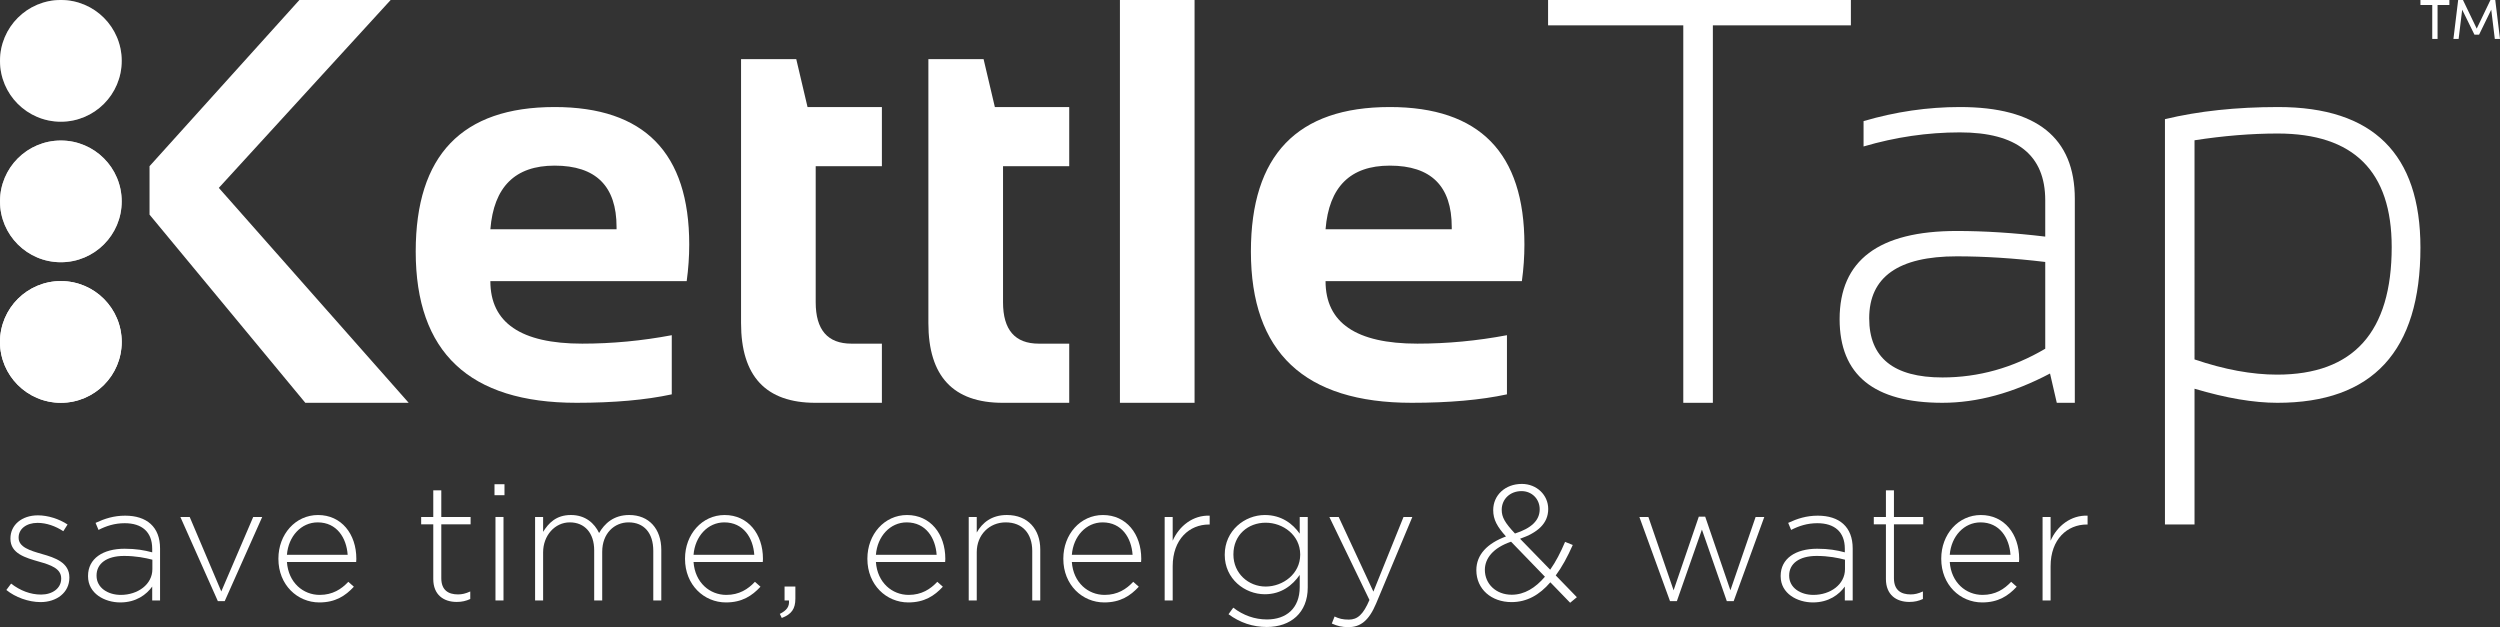 <?xml version="1.0" encoding="iso-8859-1"?>
<!-- Generator: Adobe Illustrator 19.2.0, SVG Export Plug-In . SVG Version: 6.00 Build 0)  -->
<svg version="1.1" xmlns="http://www.w3.org/2000/svg" xmlns:xlink="http://www.w3.org/1999/xlink" x="0px" y="0px"
	 viewBox="0 0 390.029 97.842" style="enable-background:new 0 0 390.029 97.842;" xml:space="preserve">
<rect x="0" y="0" width="390.029" height="97.842" fill="#333333" stroke="none"/>
<g id="kettle-tap">
	<g>
		<g>
			<path style="fill:#FFFFFF;" d="M60.946,0L34.139,29.311l29.619,33.53H47.631L23.329,33.486v-7.559L46.708,0H60.946z"/>
			<path style="fill:#FFFFFF;" d="M86.522,16.699c14.004,0,21.006,7.149,21.006,21.445c0,1.904-0.132,3.809-0.396,5.713h-30.63
				c0,6.504,4.775,9.756,14.326,9.756c4.658,0,9.316-0.439,13.975-1.318v9.229c-4.072,0.879-9.023,1.318-14.854,1.318
				c-16.729,0-25.093-7.866-25.093-23.599C64.857,24.214,72.079,16.699,86.522,16.699z M76.503,35.771H96.19V35.42
				c0-6.387-3.223-9.58-9.668-9.58C80.37,25.84,77.03,29.15,76.503,35.771z"/>
			<path style="fill:#FFFFFF;" d="M115.614,9.228h8.613l1.758,7.471h11.601v9.229h-10.327v21.226c0,4.307,1.86,6.46,5.581,6.46
				h4.746v9.229h-10.371c-7.734,0-11.602-4.146-11.602-12.437V9.228z"/>
			<path style="fill:#FFFFFF;" d="M144.838,9.228h8.613l1.758,7.471h11.602v9.229h-10.327v21.226c0,4.307,1.86,6.46,5.581,6.46
				h4.746v9.229h-10.371c-7.734,0-11.602-4.146-11.602-12.437V9.228z"/>
			<path style="fill:#FFFFFF;" d="M186.366,0v62.842h-11.645V0H186.366z"/>
			<path style="fill:#FFFFFF;" d="M216.821,16.699c14.004,0,21.006,7.149,21.006,21.445c0,1.904-0.132,3.809-0.396,5.713h-30.63
				c0,6.504,4.775,9.756,14.326,9.756c4.658,0,9.316-0.439,13.975-1.318v9.229c-4.072,0.879-9.023,1.318-14.854,1.318
				c-16.729,0-25.093-7.866-25.093-23.599C195.156,24.214,202.377,16.699,216.821,16.699z M206.801,35.771h19.688V35.42
				c0-6.387-3.223-9.58-9.668-9.58C210.668,25.84,207.329,29.15,206.801,35.771z"/>
			<path style="fill:#FFFFFF;" d="M288.759,0v3.955h-21.533v58.887h-4.614V3.955h-21.094V0H288.759z"/>
			<path style="fill:#FFFFFF;" d="M287.001,49.79c0-9.17,6.094-13.755,18.281-13.755c4.307,0,8.906,0.293,13.799,0.879v-5.669
				c0-7.061-4.438-10.591-13.315-10.591c-5.039,0-10.049,0.732-15.029,2.197v-3.955c4.98-1.465,9.99-2.197,15.029-2.197
				c11.953,0,17.93,4.776,17.93,14.326v31.816h-2.813l-1.055-4.57c-5.771,3.047-11.367,4.57-16.787,4.57
				C292.348,62.842,287.001,58.491,287.001,49.79z M305.283,39.99c-9.111,0-13.667,3.223-13.667,9.668
				c0,6.152,3.809,9.229,11.426,9.229c5.625,0,10.972-1.494,16.04-4.482V40.869C314.189,40.283,309.589,39.99,305.283,39.99z"/>
			<path style="fill:#FFFFFF;" d="M337.758,18.589c5.244-1.26,11.133-1.89,17.666-1.89c14.795,0,22.192,7.31,22.192,21.929
				c0,16.143-7.441,24.214-22.324,24.214c-3.691,0-7.998-0.732-12.92-2.197v21.182h-4.614V18.589z M342.372,56.074
				c4.658,1.582,8.95,2.373,12.876,2.373c11.924,0,17.886-6.636,17.886-19.907c0-11.807-5.933-17.71-17.798-17.71
				c-4.102,0-8.423,0.352-12.964,1.055V56.074z"/>
		</g>
		<g>
			<path style="fill:#FFFFFF;" d="M6.329,93.934c-1.89,0-3.959-0.765-5.338-1.89l0.741-0.996c1.43,1.099,3.013,1.711,4.673,1.711
				c1.762,0,3.141-0.97,3.141-2.478v-0.05c0-1.533-1.635-2.095-3.448-2.605c-2.12-0.614-4.47-1.252-4.47-3.577V84
				c0-2.095,1.763-3.601,4.291-3.601c1.558,0,3.32,0.562,4.623,1.43l-0.664,1.047c-1.2-0.792-2.63-1.302-4.01-1.302
				c-1.788,0-2.962,0.97-2.962,2.273v0.051c0,1.455,1.762,1.992,3.626,2.528c2.095,0.587,4.291,1.354,4.291,3.652v0.051
				C10.823,92.454,8.831,93.934,6.329,93.934z"/>
			<path style="fill:#FFFFFF;" d="M23.746,93.679v-2.17c-0.894,1.251-2.503,2.477-4.981,2.477c-2.426,0-5.031-1.379-5.031-4.086
				v-0.051c0-2.707,2.324-4.239,5.695-4.239c1.813,0,3.064,0.229,4.316,0.561v-0.561c0-2.631-1.609-3.984-4.291-3.984
				c-1.583,0-2.886,0.435-4.086,1.047l-0.46-1.099c1.43-0.664,2.835-1.124,4.623-1.124c3.345,0,5.439,1.737,5.439,5.109v8.121
				H23.746z M23.772,87.319c-1.099-0.281-2.554-0.587-4.418-0.587c-2.758,0-4.291,1.227-4.291,3.04v0.051
				c0,1.89,1.788,2.988,3.78,2.988c2.656,0,4.929-1.634,4.929-4.01V87.319z"/>
			<path style="fill:#FFFFFF;" d="M35.059,93.782h-1.072l-5.848-13.128h1.456l4.929,11.62l4.98-11.62h1.404L35.059,93.782z"/>
			<path style="fill:#FFFFFF;" d="M49.872,92.811c2.017,0,3.397-0.895,4.469-2.043l0.868,0.767c-1.328,1.43-2.886,2.451-5.389,2.451
				c-3.422,0-6.385-2.733-6.385-6.793v-0.051c0-3.779,2.656-6.793,6.181-6.793c3.652,0,5.977,2.963,5.977,6.819v0.051
				c0,0.178,0,0.255-0.026,0.459H44.764C44.993,90.92,47.318,92.811,49.872,92.811z M54.239,86.554
				c-0.179-2.631-1.686-5.057-4.674-5.057c-2.579,0-4.572,2.172-4.801,5.057H54.239z"/>
			<path style="fill:#FFFFFF;" d="M71.248,93.909c-2.018,0-3.652-1.097-3.652-3.575v-8.53h-1.89v-1.149h1.89v-4.163h1.252v4.163
				h4.572v1.149h-4.572v8.403c0,1.864,1.098,2.528,2.605,2.528c0.638,0,1.174-0.128,1.915-0.46v1.176
				C72.703,93.756,72.065,93.909,71.248,93.909z"/>
			<path style="fill:#FFFFFF;" d="M77.147,77.257v-1.711h1.558v1.711H77.147z M77.3,93.679V80.654h1.252v13.025H77.3z"/>
			<path style="fill:#FFFFFF;" d="M101.92,93.679v-7.738c0-2.81-1.456-4.445-3.857-4.445c-2.196,0-4.112,1.686-4.112,4.597v7.585
				H92.7v-7.815c0-2.707-1.481-4.368-3.806-4.368c-2.323,0-4.162,2.043-4.162,4.674v7.509H83.48V80.654h1.252v2.324
				c0.843-1.354,2.017-2.631,4.341-2.631c2.273,0,3.678,1.302,4.393,2.809c0.843-1.455,2.248-2.809,4.7-2.809
				c3.09,0,5.006,2.17,5.006,5.439v7.892H101.92z"/>
			<path style="fill:#FFFFFF;" d="M113.309,92.811c2.017,0,3.397-0.895,4.469-2.043l0.868,0.767
				c-1.328,1.43-2.886,2.451-5.389,2.451c-3.422,0-6.385-2.733-6.385-6.793v-0.051c0-3.779,2.656-6.793,6.18-6.793
				c3.652,0,5.977,2.963,5.977,6.819v0.051c0,0.178,0,0.255-0.026,0.459h-10.803C108.431,90.92,110.755,92.811,113.309,92.811z
				 M117.676,86.554c-0.179-2.631-1.686-5.057-4.674-5.057c-2.579,0-4.572,2.172-4.801,5.057H117.676z"/>
			<path style="fill:#FFFFFF;" d="M123.091,93.679h-0.69v-2.17h1.686v1.89c0,1.583-0.588,2.425-2.12,3.014l-0.306-0.638
				C122.759,95.211,123.167,94.65,123.091,93.679z"/>
			<path style="fill:#FFFFFF;" d="M141.76,92.811c2.017,0,3.397-0.895,4.469-2.043l0.868,0.767c-1.328,1.43-2.886,2.451-5.389,2.451
				c-3.422,0-6.385-2.733-6.385-6.793v-0.051c0-3.779,2.656-6.793,6.18-6.793c3.652,0,5.977,2.963,5.977,6.819v0.051
				c0,0.178,0,0.255-0.026,0.459h-10.803C136.881,90.92,139.205,92.811,141.76,92.811z M146.127,86.554
				c-0.179-2.631-1.686-5.057-4.674-5.057c-2.579,0-4.572,2.172-4.801,5.057H146.127z"/>
			<path style="fill:#FFFFFF;" d="M161.041,93.679v-7.738c0-2.682-1.507-4.445-4.137-4.445c-2.554,0-4.52,1.941-4.52,4.648v7.534
				h-1.252V80.654h1.252v2.425c0.868-1.532,2.324-2.732,4.699-2.732c3.295,0,5.21,2.247,5.21,5.362v7.969H161.041z"/>
			<path style="fill:#FFFFFF;" d="M172.329,92.811c2.017,0,3.397-0.895,4.469-2.043l0.868,0.767
				c-1.328,1.43-2.886,2.451-5.389,2.451c-3.422,0-6.385-2.733-6.385-6.793v-0.051c0-3.779,2.656-6.793,6.18-6.793
				c3.652,0,5.977,2.963,5.977,6.819v0.051c0,0.178,0,0.255-0.026,0.459h-10.803C167.451,90.92,169.775,92.811,172.329,92.811z
				 M176.696,86.554c-0.179-2.631-1.686-5.057-4.674-5.057c-2.579,0-4.571,2.172-4.801,5.057H176.696z"/>
			<path style="fill:#FFFFFF;" d="M188.597,81.829c-3.013,0-5.644,2.273-5.644,6.512v5.338h-1.252V80.654h1.252v3.704
				c1.022-2.324,3.192-4.01,5.771-3.909v1.38H188.597z"/>
			<path style="fill:#FFFFFF;" d="M197.637,97.816c-2.171,0-4.188-0.664-5.975-1.992l0.74-1.021c1.558,1.2,3.346,1.838,5.261,1.838
				c2.988,0,5.109-1.711,5.109-5.057v-1.89c-1.124,1.609-2.861,3.014-5.441,3.014c-3.141,0-6.257-2.401-6.257-6.129v-0.051
				c0-3.755,3.117-6.18,6.257-6.18c2.605,0,4.368,1.379,5.441,2.911v-2.605h1.251v11.007
				C204.023,95.62,201.341,97.816,197.637,97.816z M202.847,86.503c0-3.014-2.682-4.955-5.388-4.955
				c-2.733,0-5.032,1.89-5.032,4.929v0.051c0,2.937,2.35,4.98,5.032,4.98c2.706,0,5.388-1.992,5.388-4.955V86.503z"/>
			<path style="fill:#FFFFFF;" d="M214.698,94.139c-1.15,2.732-2.478,3.702-4.342,3.702c-0.996,0-1.712-0.178-2.579-0.562
				l0.433-1.099c0.69,0.332,1.252,0.486,2.223,0.486c1.354,0,2.247-0.792,3.218-3.065l-6.257-12.948h1.456l5.414,11.646l4.7-11.646
				h1.378L214.698,94.139z"/>
			<path style="fill:#FFFFFF;" d="M244.96,94.037l-3.09-3.192c-1.686,1.967-3.652,3.09-6.053,3.09c-3.141,0-5.491-2.018-5.491-4.98
				c0-2.425,1.711-4.188,4.623-5.26c-1.354-1.507-1.992-2.605-1.992-4.112c0-2.324,1.864-4.086,4.469-4.086
				c2.324,0,4.113,1.736,4.113,3.908c0,2.273-1.66,3.702-4.393,4.647l4.7,4.828c0.868-1.227,1.635-2.708,2.324-4.342l1.2,0.485
				c-0.817,1.84-1.686,3.449-2.656,4.751l3.295,3.397L244.96,94.037z M235.742,84.51c-2.836,0.97-4.087,2.631-4.087,4.393
				c0,2.196,1.737,3.882,4.188,3.882c1.992,0,3.704-1.073,5.184-2.81L235.742,84.51z M237.376,76.619
				c-1.814,0-3.091,1.277-3.091,2.911c0,1.15,0.486,2.018,2.069,3.704c2.554-0.818,3.856-2.044,3.856-3.779
				C240.211,77.844,238.985,76.619,237.376,76.619z"/>
			<path style="fill:#FFFFFF;" d="M270.474,93.782h-1.073l-3.882-11.161l-3.907,11.161h-1.072l-4.777-13.128h1.405l3.933,11.442
				l3.933-11.493h0.996l3.933,11.493l3.933-11.442h1.354L270.474,93.782z"/>
			<path style="fill:#FFFFFF;" d="M287.814,93.679v-2.17c-0.894,1.251-2.503,2.477-4.979,2.477c-2.427,0-5.032-1.379-5.032-4.086
				v-0.051c0-2.707,2.324-4.239,5.696-4.239c1.813,0,3.064,0.229,4.315,0.561v-0.561c0-2.631-1.609-3.984-4.29-3.984
				c-1.584,0-2.887,0.435-4.087,1.047l-0.46-1.099c1.431-0.664,2.836-1.124,4.623-1.124c3.346,0,5.441,1.737,5.441,5.109v8.121
				H287.814z M287.84,87.319c-1.097-0.281-2.554-0.587-4.418-0.587c-2.759,0-4.291,1.227-4.291,3.04v0.051
				c0,1.89,1.787,2.988,3.779,2.988c2.656,0,4.929-1.634,4.929-4.01V87.319z"/>
			<path style="fill:#FFFFFF;" d="M297.877,93.909c-2.017,0-3.651-1.097-3.651-3.575v-8.53h-1.891v-1.149h1.891v-4.163h1.251v4.163
				h4.571v1.149h-4.571v8.403c0,1.864,1.097,2.528,2.605,2.528c0.638,0,1.174-0.128,1.915-0.46v1.176
				C299.333,93.756,298.694,93.909,297.877,93.909z"/>
			<path style="fill:#FFFFFF;" d="M309.293,92.811c2.018,0,3.396-0.895,4.469-2.043l0.868,0.767
				c-1.327,1.43-2.886,2.451-5.388,2.451c-3.423,0-6.385-2.733-6.385-6.793v-0.051c0-3.779,2.656-6.793,6.182-6.793
				c3.651,0,5.975,2.963,5.975,6.819v0.051c0,0.178,0,0.255-0.026,0.459h-10.803C304.415,90.92,306.739,92.811,309.293,92.811z
				 M313.659,86.554c-0.178-2.631-1.685-5.057-4.673-5.057c-2.579,0-4.572,2.172-4.802,5.057H313.659z"/>
			<path style="fill:#FFFFFF;" d="M325.561,81.829c-3.014,0-5.645,2.273-5.645,6.512v5.338h-1.251V80.654h1.251v3.704
				c1.022-2.324,3.192-4.01,5.771-3.909v1.38H325.561z"/>
		</g>
		<circle style="fill:#FFFFFF;" cx="9.494" cy="31.417" r="9.494"/>
		<circle style="fill:#FFFFFF;" cx="9.494" cy="53.346" r="9.494"/>
		<circle style="fill:#FFFFFF;" cx="9.494" cy="9.493" r="9.494"/>
		<circle style="opacity:0.65;fill:#FFFFFF;" cx="9.494" cy="31.417" r="9.494"/>
		<circle style="fill:#FFFFFF;" cx="9.494" cy="53.346" r="9.494"/>
		<circle style="opacity:0.25;fill:#FFFFFF;" cx="9.494" cy="9.493" r="9.494"/>
	</g>
	<g>
		<path style="fill:#FFFFFF;" d="M382.132,0v0.776h-1.844v5.301h-0.829V0.776h-1.843V0H382.132z"/>
		<path style="fill:#FFFFFF;" d="M388.539,0h0.75l0.74,6.077h-0.81l-0.556-4.568l-1.897,3.898h-0.724l-1.913-3.898l-0.556,4.568
			h-0.812L383.502,0h0.75l2.144,4.463L388.539,0z"/>
	</g>
</g>
<g id="Layer_1">
</g>
</svg>
